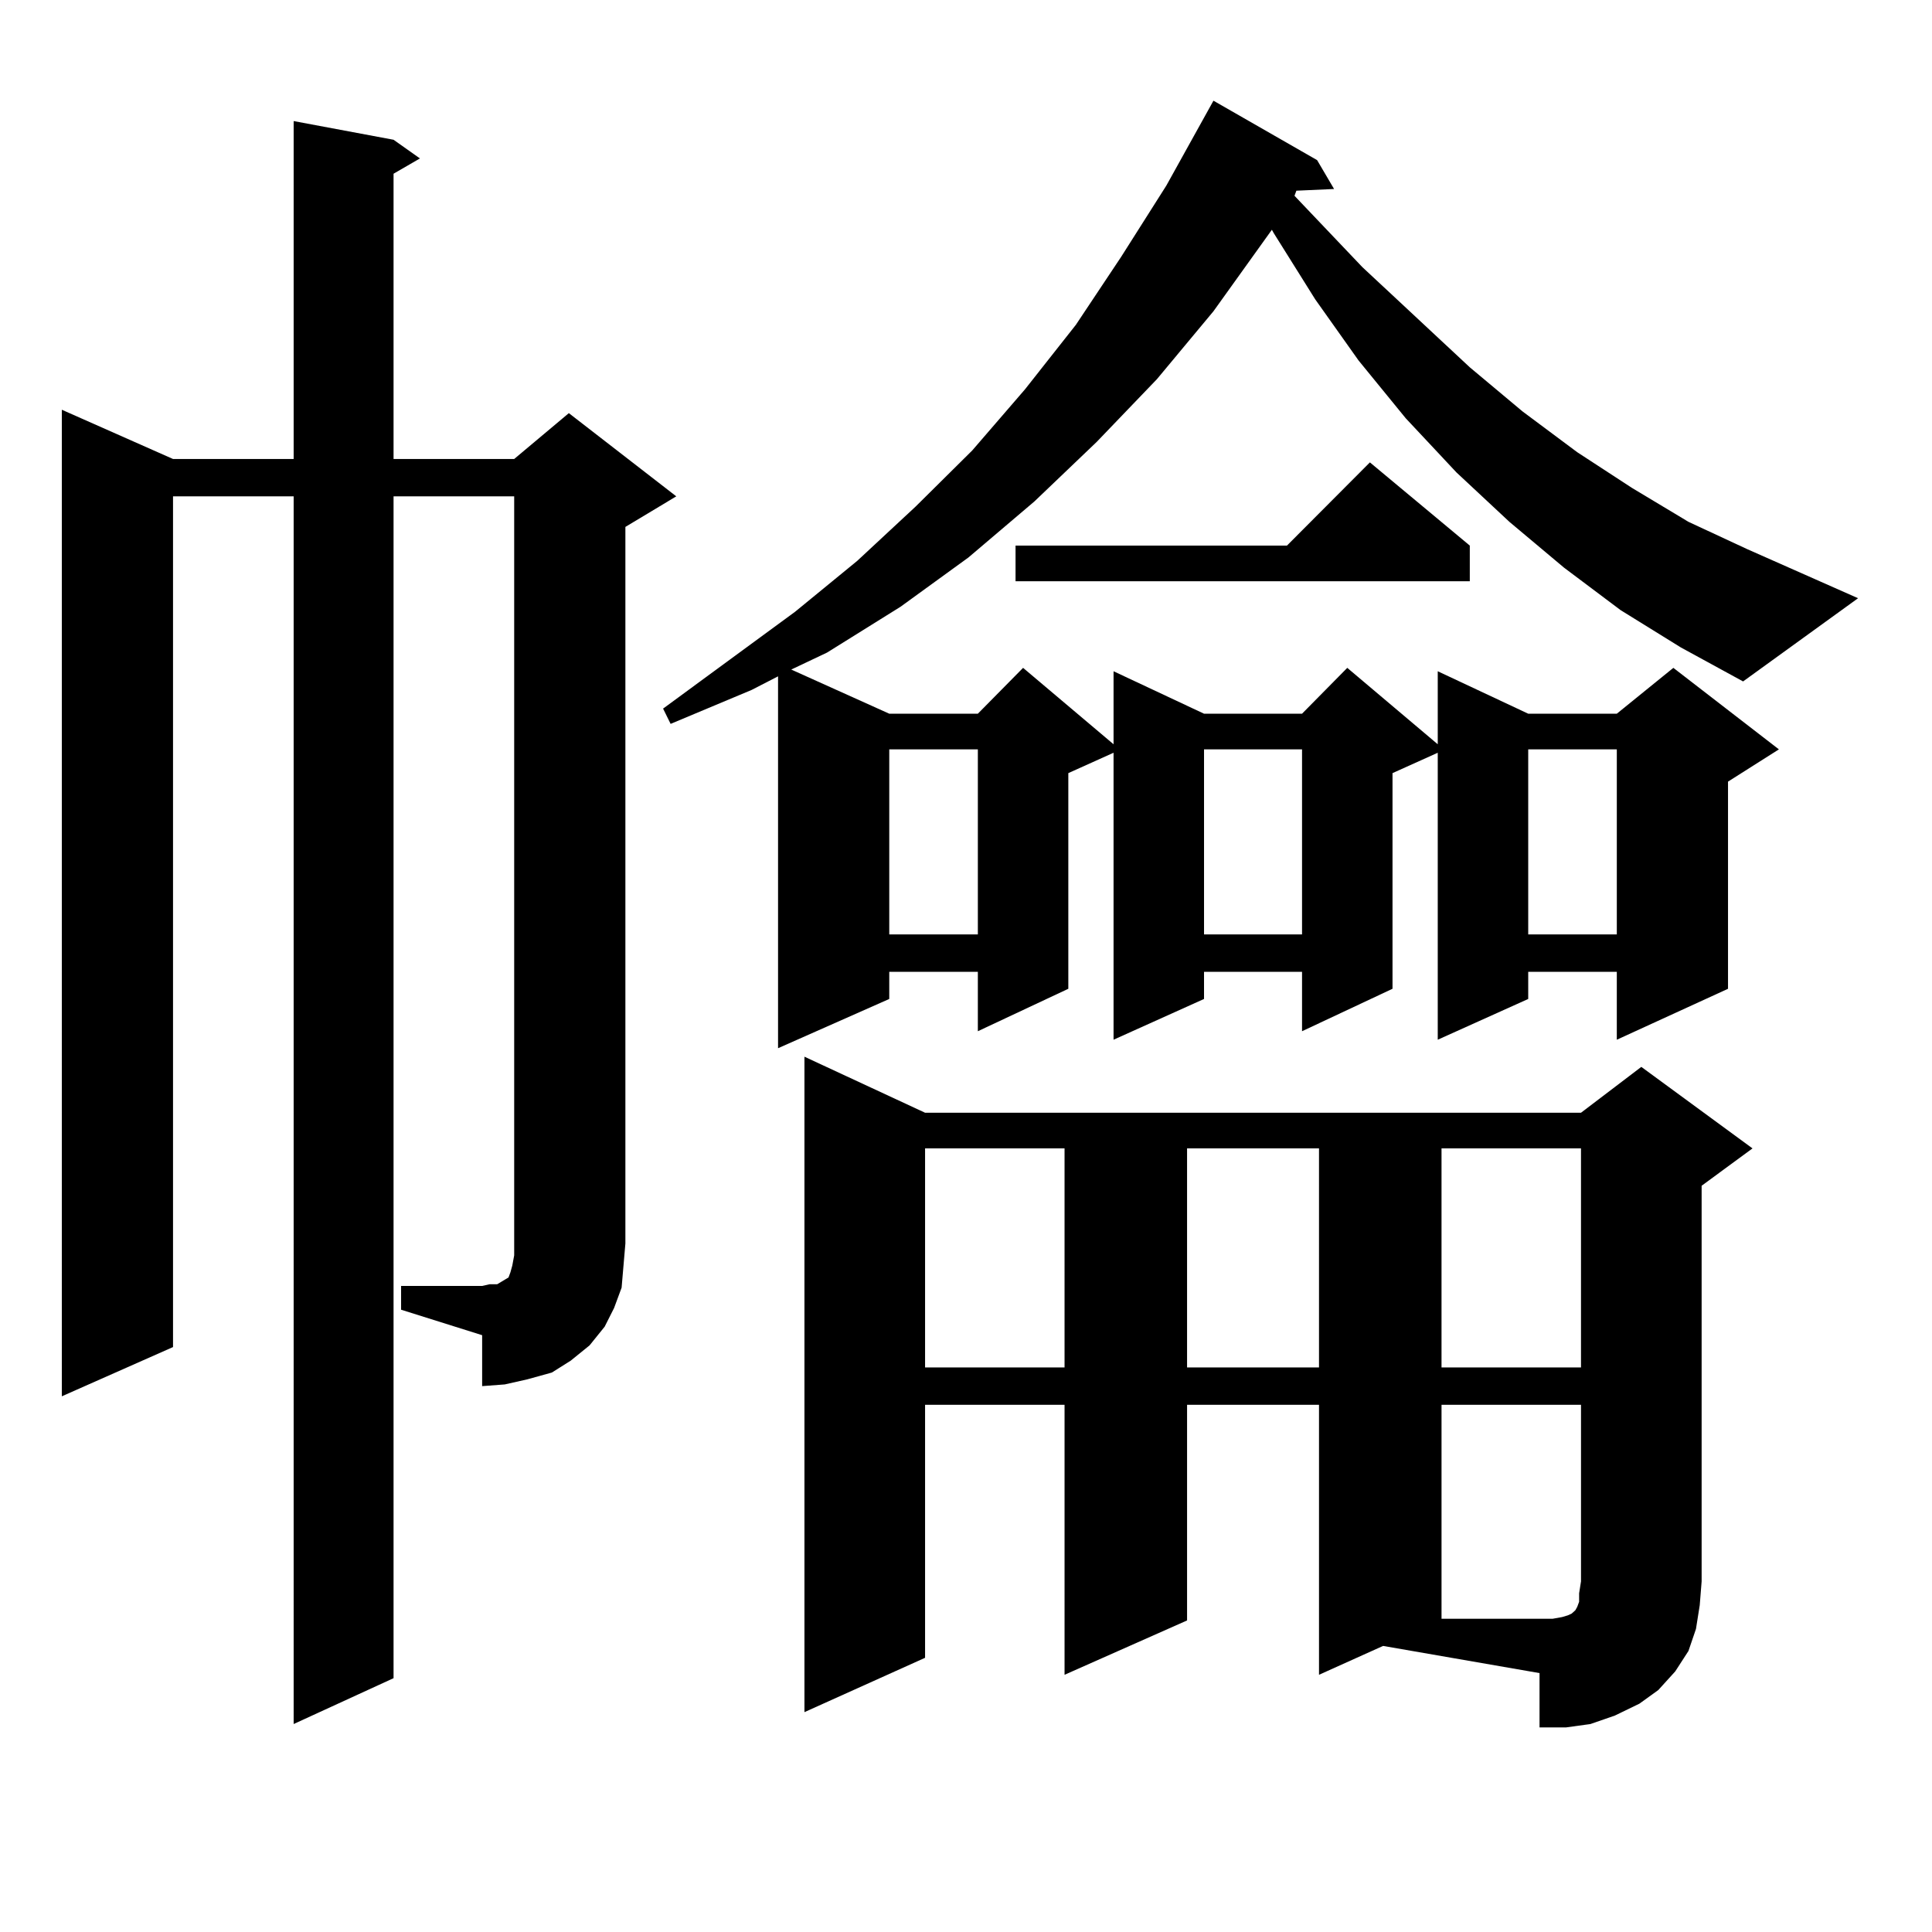 <?xml version="1.0" encoding="utf-8"?>
<!-- Generator: Adobe Illustrator 16.0.0, SVG Export Plug-In . SVG Version: 6.00 Build 0)  -->
<!DOCTYPE svg PUBLIC "-//W3C//DTD SVG 1.1//EN" "http://www.w3.org/Graphics/SVG/1.1/DTD/svg11.dtd">
<svg version="1.1" id="图层_1" xmlns="http://www.w3.org/2000/svg" xmlns:xlink="http://www.w3.org/1999/xlink" x="0px" y="0px"
	 width="1000px" height="1000px" viewBox="0 0 1000 1000" enable-background="new 0 0 1000 1000" xml:space="preserve">
<path d="M207.604,665.598h41.95l3.902-0.879h3.902l2.927-1.758l2.927-1.758l0.976-2.637l0.976-3.516l0.976-5.273V256.906h-62.438
	v611.719l-51.706,23.73V256.906H89.559v440.332l-57.56,25.488V212.082l57.56,25.488h62.438V62.668l51.706,9.668l13.658,9.668
	l-13.658,7.91V237.57h62.438l28.292-23.73l55.608,43.066l-26.341,15.82v370.898l-0.976,11.426l-0.976,11.426l-3.902,10.547
	l-4.878,9.668l-7.805,9.668l-9.756,7.91l-9.756,6.152l-12.683,3.516l-11.707,2.637l-11.707,0.879v-26.367l-41.95-13.184V665.598z
	 M838.809,315.793l-29.268-21.973l-28.292-23.73l-27.316-25.488l-26.341-28.125l-24.39-29.883l-22.438-31.641l-21.463-34.277
	l-0.976-1.758l-30.243,42.188l-29.268,35.156l-31.219,32.52l-32.194,30.762l-34.146,29.004l-35.121,25.488l-38.048,23.73
	l-18.536,8.789l50.73,22.852h45.853l23.414-23.73l46.828,39.551v-37.793l46.828,21.973h50.73l23.414-23.73l46.828,39.551v-37.793
	l46.828,21.973h45.853l29.268-23.73l54.633,42.188l-26.341,16.699v107.227l-57.56,26.367V503h-45.853v14.063l-46.828,21.094V389.621
	l-23.414,10.547v111.621l-46.828,21.973V503h-50.73v14.063l-46.828,21.094V389.621l-23.414,10.547v111.621l-46.828,21.973V503
	h-45.853v14.063l-57.56,25.488V350.07l-13.658,7.031l-41.95,17.578l-3.902-7.91l68.291-50.098l32.194-26.367l30.243-28.125
	l29.268-29.004l27.316-31.641l26.341-33.398l23.414-35.156l23.414-36.914l21.463-38.672l2.927-5.273l53.657,30.762l8.78,14.941
	l-19.512,0.879l-0.976,2.637l35.121,36.914l55.608,51.855l27.316,22.852l28.292,21.094l28.292,18.457l29.268,17.578l30.243,14.063
	l57.56,25.488l-59.511,43.066l-32.194-17.578L838.809,315.793z M682.715,866.867V727.121h-68.291v111.621l-63.413,28.125V727.121
	h-72.193v130.957l-62.438,28.125V546.945l62.438,29.004h339.504l31.219-23.73l57.56,42.188l-26.341,19.336v204.785l-0.976,12.305
	l-1.951,12.305l-3.902,11.426l-6.829,10.547l-8.78,9.668l-9.756,7.031l-12.683,6.152l-12.683,4.395l-12.683,1.758h-13.658v-28.125
	l-80.974-14.063L682.715,866.867z M460.281,387.863v95.801h45.853v-95.801H460.281z M478.817,594.406v113.379h72.193V594.406
	H478.817z M760.762,282.395v18.457H525.646v-18.457H666.13l42.926-43.066L760.762,282.395z M614.424,594.406v113.379h68.291V594.406
	H614.424z M623.204,387.863v95.801h50.73v-95.801H623.204z M746.128,594.406v113.379h72.193V594.406H746.128z M808.565,836.984
	l2.927-0.879l1.951-0.879l0.976-0.879l0.976-0.879l0.976-1.758l0.976-2.637v-4.395l0.976-6.152v-91.406h-72.193v110.742h57.56
	L808.565,836.984z M791.005,387.863v95.801h45.853v-95.801H791.005z"/>
</svg>
